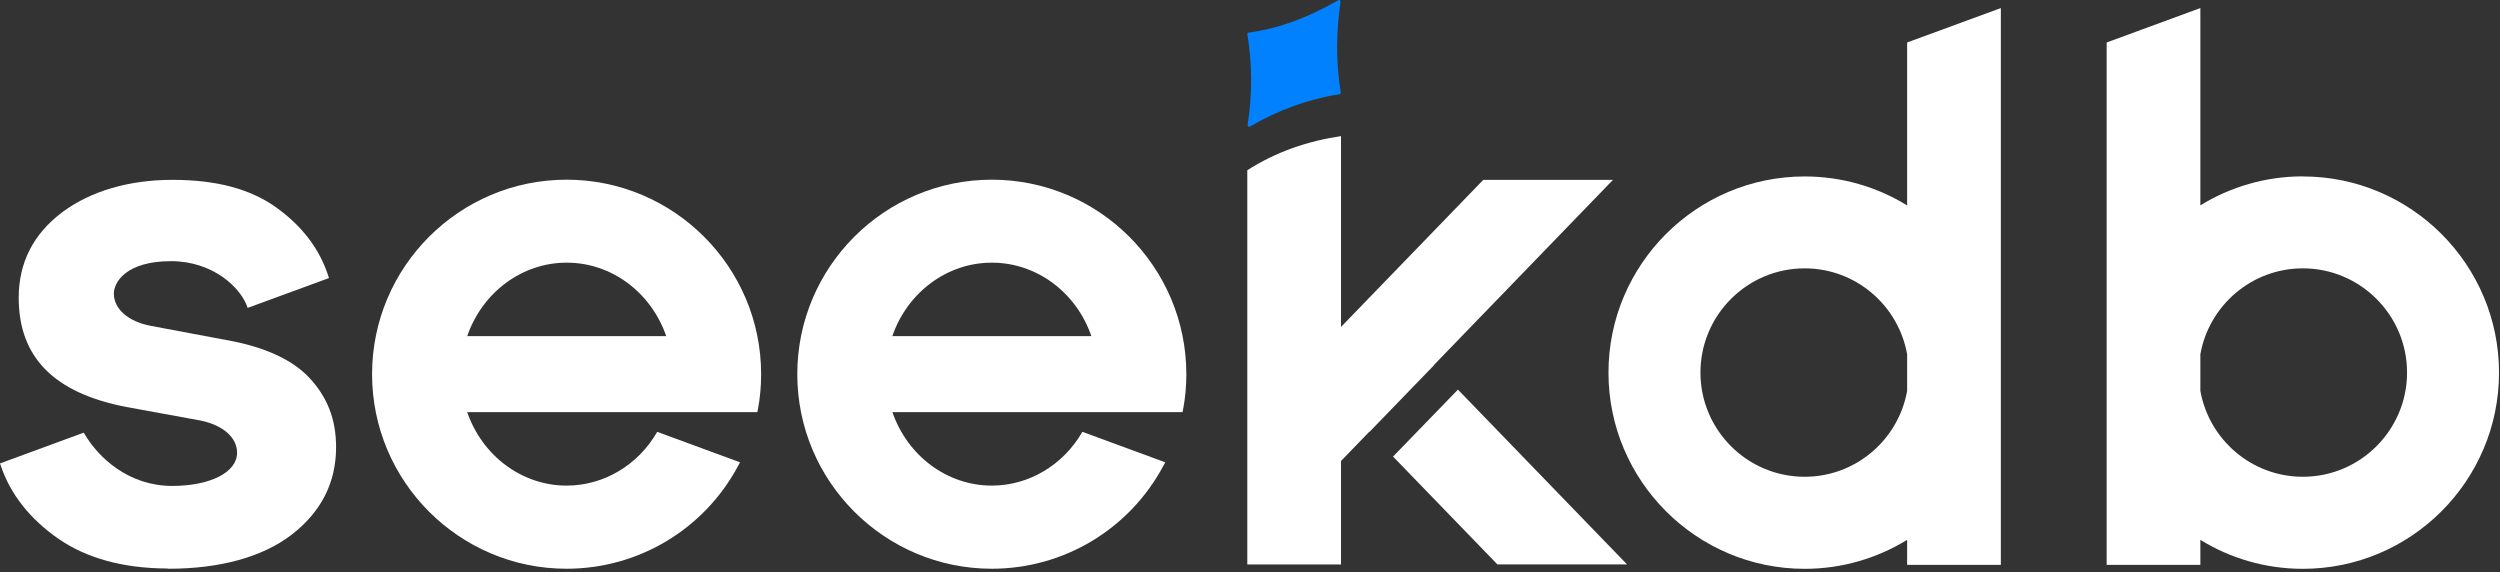 <svg width="380" height="87" viewBox="0 0 380 87" fill="none" xmlns="http://www.w3.org/2000/svg">
<rect x="0" y="0" width="380" height="87" fill="#333333" stroke="none"/>
<g clip-path="url(#clip0_468_6519)">
<path d="M289.884 6.457V31.225C285.348 28.429 280.008 26.821 274.308 26.821C257.868 26.821 244.488 40.201 244.488 56.641C244.488 73.081 257.868 86.461 274.308 86.461C280.02 86.461 285.348 84.841 289.884 82.057V85.861H304.128V1.225L289.884 6.457ZM274.308 72.469C265.572 72.469 258.468 65.365 258.468 56.629C258.468 47.893 265.572 40.789 274.308 40.789C282.096 40.789 288.564 46.441 289.884 53.845V59.413C288.564 66.829 282.084 72.469 274.308 72.469Z" fill="white"/>
<path d="M350.031 26.809C344.319 26.809 338.991 28.429 334.455 31.213V1.225L320.211 6.457V85.861H334.455V82.057C338.991 84.853 344.331 86.461 350.031 86.461C366.471 86.461 379.851 73.081 379.851 56.641C379.851 40.201 366.471 26.821 350.031 26.821V26.809ZM350.031 72.469C342.243 72.469 335.775 66.817 334.455 59.413V53.845C335.775 46.429 342.255 40.789 350.031 40.789C358.767 40.789 365.871 47.893 365.871 56.629C365.871 65.365 358.767 72.469 350.031 72.469Z" fill="white"/>
<path d="M221.606 59.221L211.742 69.397L227.606 85.789H237.458H247.31L221.606 59.221Z" fill="white"/>
<path d="M189.602 5.209C190.334 9.733 190.37 14.329 189.638 18.997C189.602 19.189 189.818 19.333 189.986 19.237C194.318 16.729 198.854 15.049 203.606 14.329C203.738 14.305 203.822 14.185 203.798 14.065C203.03 9.385 203.102 4.789 203.762 0.265C203.786 0.073 203.582 -0.071 203.414 0.037C198.866 2.653 194.33 4.357 189.794 4.957C189.662 4.969 189.578 5.089 189.602 5.221V5.209Z" fill="#0181FD"/>
<path d="M225.47 27.326L203.834 49.694V20.689C198.746 21.445 193.97 23.078 189.59 25.873V85.802H203.834V70.07L208.118 65.641L208.142 65.665L217.994 55.489L217.97 55.465L245.174 27.337H225.47V27.326Z" fill="white"/>
<path d="M86.123 73.812C79.367 73.812 73.319 69.325 71.015 62.641H115.115L115.211 62.16C115.535 60.456 115.691 58.693 115.691 56.88C115.691 40.584 102.431 27.312 86.123 27.312C69.815 27.312 56.555 40.572 56.555 56.88C56.555 73.189 69.815 86.448 86.123 86.448C97.043 86.448 107.027 80.46 112.187 70.825L112.487 70.272L99.899 65.641C96.995 70.692 91.763 73.812 86.135 73.812H86.123ZM86.123 39.925H86.159C92.915 39.925 98.963 44.413 101.267 51.096H71.015C73.319 44.413 79.367 39.925 86.123 39.925Z" fill="white"/>
<path d="M164.52 65.641C161.616 70.692 156.384 73.812 150.756 73.812C144 73.812 137.94 69.325 135.648 62.641H179.747L179.843 62.16C180.167 60.456 180.324 58.693 180.324 56.88C180.324 40.584 167.064 27.312 150.756 27.312C134.447 27.312 121.188 40.572 121.188 56.88C121.188 73.189 134.447 86.448 150.756 86.448C161.676 86.448 171.66 80.46 176.82 70.825L177.12 70.272L164.532 65.641H164.52ZM150.744 39.925H150.78C157.536 39.925 163.596 44.413 165.888 51.096H135.636C137.928 44.413 143.988 39.925 150.744 39.925Z" fill="white"/>
<path d="M34.524 51.708L22.956 49.536C19.524 48.9 17.304 46.98 17.304 44.628C17.304 42.924 19.128 39.696 26.016 39.696C32.292 39.696 36.636 43.668 37.644 46.8L50.004 42.264L49.848 41.784C48.516 37.764 45.876 34.32 41.976 31.524C38.016 28.704 32.856 27.336 26.232 27.336C19.608 27.336 13.776 29.04 9.468 32.256C5.064 35.556 2.844 39.924 2.844 45.252C2.844 54.3 8.196 59.736 19.2 61.86L30.432 63.912C33.888 64.608 36.036 66.492 36.036 68.82C36.036 71.784 31.98 73.86 26.172 73.86C19.608 73.86 14.94 69.636 12.732 65.76L0 70.44L0.156 70.884C1.632 75.192 4.572 78.9 8.892 81.9C13.176 84.852 18.708 86.376 25.356 86.412L25.644 86.448C33.432 86.448 39.876 84.672 44.28 81.312C48.792 77.856 51.084 73.38 51.084 67.992C51.084 63.756 49.788 60.396 47.004 57.408C44.424 54.66 40.224 52.74 34.548 51.708H34.524Z" fill="white"/>
</g>
<defs>
<clipPath id="clip0_468_6519">
<rect width="379.848" height="86.46" fill="white"/>
</clipPath>
</defs>
</svg>
